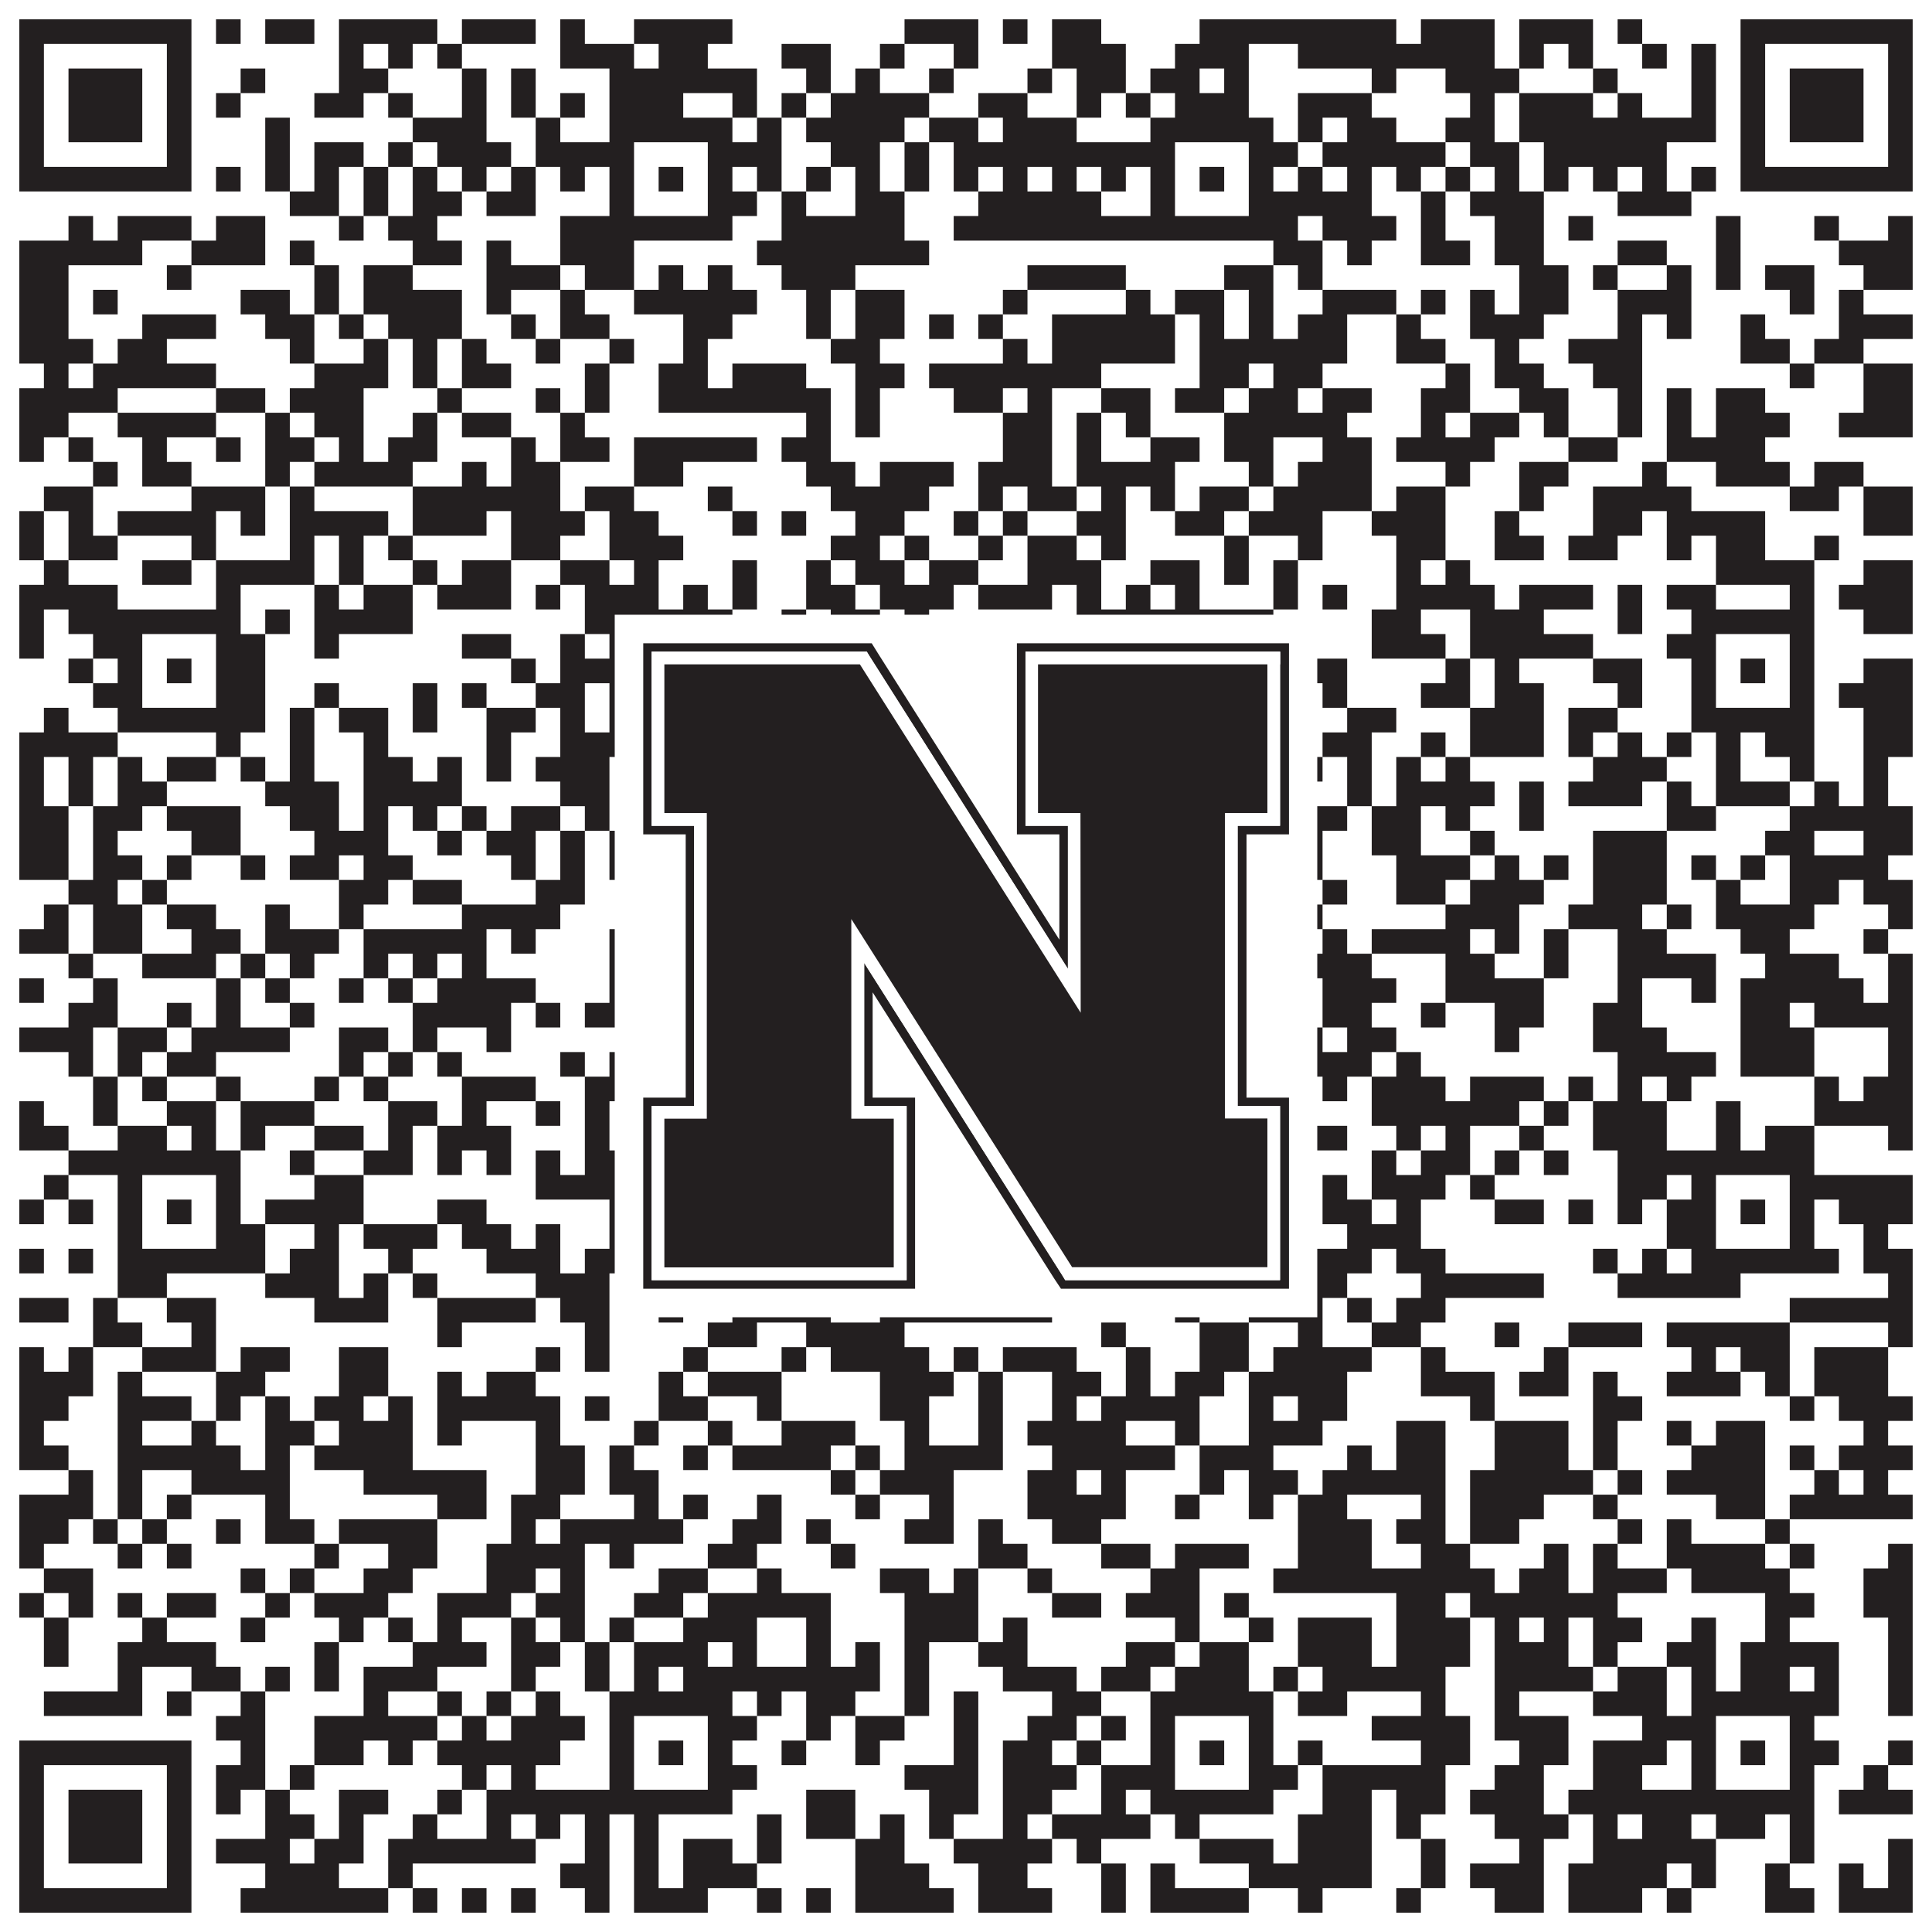 <?xml version="1.0"?>
<svg xmlns="http://www.w3.org/2000/svg" xmlns:xlink="http://www.w3.org/1999/xlink" version="1.1" width="1100px" height="1100px" viewBox="0 0 1100 1100"><rect x="0" y="0" width="1100" height="1100" fill="#ffffff" fill-opacity="1"/><path fill="#231f20" fill-opacity="1" d="M11,11L109,11L109,25L11,25ZM123,11L137,11L137,25L123,25ZM151,11L179,11L179,25L151,25ZM193,11L249,11L249,25L193,25ZM263,11L305,11L305,25L263,25ZM319,11L333,11L333,25L319,25ZM361,11L417,11L417,25L361,25ZM515,11L557,11L557,25L515,25ZM571,11L585,11L585,25L571,25ZM599,11L627,11L627,25L599,25ZM683,11L795,11L795,25L683,25ZM809,11L851,11L851,25L809,25ZM865,11L907,11L907,25L865,25ZM921,11L935,11L935,25L921,25ZM991,11L1089,11L1089,25L991,25ZM11,25L25,25L25,39L11,39ZM95,25L109,25L109,39L95,39ZM193,25L207,25L207,39L193,39ZM221,25L235,25L235,39L221,39ZM249,25L263,25L263,39L249,39ZM319,25L361,25L361,39L319,39ZM375,25L403,25L403,39L375,39ZM445,25L473,25L473,39L445,39ZM501,25L515,25L515,39L501,39ZM543,25L557,25L557,39L543,39ZM599,25L641,25L641,39L599,39ZM669,25L711,25L711,39L669,39ZM739,25L851,25L851,39L739,39ZM865,25L879,25L879,39L865,39ZM893,25L907,25L907,39L893,39ZM935,25L949,25L949,39L935,39ZM963,25L977,25L977,39L963,39ZM991,25L1005,25L1005,39L991,39ZM1075,25L1089,25L1089,39L1075,39ZM11,39L25,39L25,53L11,53ZM39,39L81,39L81,53L39,53ZM95,39L109,39L109,53L95,53ZM137,39L151,39L151,53L137,53ZM193,39L221,39L221,53L193,53ZM263,39L277,39L277,53L263,53ZM291,39L305,39L305,53L291,53ZM347,39L431,39L431,53L347,53ZM459,39L473,39L473,53L459,53ZM487,39L501,39L501,53L487,53ZM529,39L543,39L543,53L529,53ZM585,39L599,39L599,53L585,53ZM613,39L641,39L641,53L613,53ZM655,39L683,39L683,53L655,53ZM697,39L711,39L711,53L697,53ZM781,39L795,39L795,53L781,53ZM823,39L865,39L865,53L823,53ZM907,39L921,39L921,53L907,53ZM963,39L977,39L977,53L963,53ZM991,39L1005,39L1005,53L991,53ZM1019,39L1061,39L1061,53L1019,53ZM1075,39L1089,39L1089,53L1075,53ZM11,53L25,53L25,67L11,67ZM39,53L81,53L81,67L39,67ZM95,53L109,53L109,67L95,67ZM123,53L137,53L137,67L123,67ZM179,53L207,53L207,67L179,67ZM221,53L235,53L235,67L221,67ZM263,53L277,53L277,67L263,67ZM291,53L305,53L305,67L291,67ZM319,53L333,53L333,67L319,67ZM347,53L389,53L389,67L347,67ZM417,53L431,53L431,67L417,67ZM445,53L459,53L459,67L445,67ZM473,53L529,53L529,67L473,67ZM557,53L585,53L585,67L557,67ZM613,53L627,53L627,67L613,67ZM641,53L655,53L655,67L641,67ZM669,53L711,53L711,67L669,67ZM739,53L781,53L781,67L739,67ZM837,53L851,53L851,67L837,67ZM865,53L907,53L907,67L865,67ZM921,53L935,53L935,67L921,67ZM963,53L977,53L977,67L963,67ZM991,53L1005,53L1005,67L991,67ZM1019,53L1061,53L1061,67L1019,67ZM1075,53L1089,53L1089,67L1075,67ZM11,67L25,67L25,81L11,81ZM39,67L81,67L81,81L39,81ZM95,67L109,67L109,81L95,81ZM151,67L165,67L165,81L151,81ZM235,67L277,67L277,81L235,81ZM305,67L319,67L319,81L305,81ZM347,67L417,67L417,81L347,81ZM431,67L445,67L445,81L431,81ZM459,67L515,67L515,81L459,81ZM529,67L557,67L557,81L529,81ZM571,67L613,67L613,81L571,81ZM655,67L725,67L725,81L655,81ZM739,67L753,67L753,81L739,81ZM767,67L795,67L795,81L767,81ZM823,67L851,67L851,81L823,81ZM865,67L977,67L977,81L865,81ZM991,67L1005,67L1005,81L991,81ZM1019,67L1061,67L1061,81L1019,81ZM1075,67L1089,67L1089,81L1075,81ZM11,81L25,81L25,95L11,95ZM95,81L109,81L109,95L95,95ZM151,81L165,81L165,95L151,95ZM179,81L207,81L207,95L179,95ZM221,81L235,81L235,95L221,95ZM249,81L291,81L291,95L249,95ZM305,81L361,81L361,95L305,95ZM403,81L445,81L445,95L403,95ZM473,81L501,81L501,95L473,95ZM515,81L529,81L529,95L515,95ZM543,81L669,81L669,95L543,95ZM711,81L739,81L739,95L711,95ZM753,81L823,81L823,95L753,95ZM837,81L865,81L865,95L837,95ZM879,81L949,81L949,95L879,95ZM991,81L1005,81L1005,95L991,95ZM1075,81L1089,81L1089,95L1075,95ZM11,95L109,95L109,109L11,109ZM123,95L137,95L137,109L123,109ZM151,95L165,95L165,109L151,109ZM179,95L193,95L193,109L179,109ZM207,95L221,95L221,109L207,109ZM235,95L249,95L249,109L235,109ZM263,95L277,95L277,109L263,109ZM291,95L305,95L305,109L291,109ZM319,95L333,95L333,109L319,109ZM347,95L361,95L361,109L347,109ZM375,95L389,95L389,109L375,109ZM403,95L417,95L417,109L403,109ZM431,95L445,95L445,109L431,109ZM459,95L473,95L473,109L459,109ZM487,95L501,95L501,109L487,109ZM515,95L529,95L529,109L515,109ZM543,95L557,95L557,109L543,109ZM571,95L585,95L585,109L571,109ZM599,95L613,95L613,109L599,109ZM627,95L641,95L641,109L627,109ZM655,95L669,95L669,109L655,109ZM683,95L697,95L697,109L683,109ZM711,95L725,95L725,109L711,109ZM739,95L753,95L753,109L739,109ZM767,95L781,95L781,109L767,109ZM795,95L809,95L809,109L795,109ZM823,95L837,95L837,109L823,109ZM851,95L865,95L865,109L851,109ZM879,95L893,95L893,109L879,109ZM907,95L921,95L921,109L907,109ZM935,95L949,95L949,109L935,109ZM963,95L977,95L977,109L963,109ZM991,95L1089,95L1089,109L991,109ZM165,109L193,109L193,123L165,123ZM207,109L221,109L221,123L207,123ZM235,109L263,109L263,123L235,123ZM277,109L305,109L305,123L277,123ZM347,109L361,109L361,123L347,123ZM403,109L431,109L431,123L403,123ZM445,109L459,109L459,123L445,123ZM487,109L515,109L515,123L487,123ZM557,109L627,109L627,123L557,123ZM655,109L669,109L669,123L655,123ZM711,109L781,109L781,123L711,123ZM809,109L823,109L823,123L809,123ZM837,109L879,109L879,123L837,123ZM921,109L963,109L963,123L921,123ZM39,123L53,123L53,137L39,137ZM67,123L109,123L109,137L67,137ZM123,123L151,123L151,137L123,137ZM193,123L207,123L207,137L193,137ZM221,123L249,123L249,137L221,137ZM319,123L417,123L417,137L319,137ZM445,123L515,123L515,137L445,137ZM543,123L739,123L739,137L543,137ZM753,123L795,123L795,137L753,137ZM809,123L823,123L823,137L809,137ZM851,123L879,123L879,137L851,137ZM893,123L907,123L907,137L893,137ZM977,123L991,123L991,137L977,137ZM1033,123L1047,123L1047,137L1033,137ZM1075,123L1089,123L1089,137L1075,137ZM11,137L81,137L81,151L11,151ZM109,137L151,137L151,151L109,151ZM165,137L179,137L179,151L165,151ZM235,137L263,137L263,151L235,151ZM277,137L291,137L291,151L277,151ZM319,137L361,137L361,151L319,151ZM431,137L529,137L529,151L431,151ZM725,137L753,137L753,151L725,151ZM767,137L781,137L781,151L767,151ZM809,137L837,137L837,151L809,151ZM851,137L879,137L879,151L851,151ZM921,137L949,137L949,151L921,151ZM977,137L991,137L991,151L977,151ZM1047,137L1089,137L1089,151L1047,151ZM11,151L39,151L39,165L11,165ZM95,151L109,151L109,165L95,165ZM179,151L193,151L193,165L179,165ZM207,151L235,151L235,165L207,165ZM277,151L319,151L319,165L277,165ZM333,151L361,151L361,165L333,165ZM375,151L389,151L389,165L375,165ZM403,151L417,151L417,165L403,165ZM445,151L487,151L487,165L445,165ZM585,151L641,151L641,165L585,165ZM697,151L725,151L725,165L697,165ZM739,151L753,151L753,165L739,165ZM865,151L893,151L893,165L865,165ZM907,151L921,151L921,165L907,165ZM949,151L963,151L963,165L949,165ZM977,151L991,151L991,165L977,165ZM1005,151L1033,151L1033,165L1005,165ZM1061,151L1089,151L1089,165L1061,165ZM11,165L39,165L39,179L11,179ZM53,165L67,165L67,179L53,179ZM137,165L165,165L165,179L137,179ZM179,165L193,165L193,179L179,179ZM207,165L263,165L263,179L207,179ZM277,165L291,165L291,179L277,179ZM319,165L333,165L333,179L319,179ZM361,165L431,165L431,179L361,179ZM459,165L473,165L473,179L459,179ZM487,165L515,165L515,179L487,179ZM571,165L585,165L585,179L571,179ZM641,165L655,165L655,179L641,179ZM669,165L697,165L697,179L669,179ZM711,165L725,165L725,179L711,179ZM753,165L795,165L795,179L753,179ZM809,165L823,165L823,179L809,179ZM837,165L851,165L851,179L837,179ZM865,165L893,165L893,179L865,179ZM921,165L963,165L963,179L921,179ZM1019,165L1033,165L1033,179L1019,179ZM1047,165L1061,165L1061,179L1047,179ZM11,179L39,179L39,193L11,193ZM81,179L123,179L123,193L81,193ZM151,179L179,179L179,193L151,193ZM193,179L207,179L207,193L193,193ZM221,179L263,179L263,193L221,193ZM291,179L305,179L305,193L291,193ZM319,179L347,179L347,193L319,193ZM389,179L417,179L417,193L389,193ZM459,179L473,179L473,193L459,193ZM487,179L515,179L515,193L487,193ZM529,179L543,179L543,193L529,193ZM557,179L571,179L571,193L557,193ZM599,179L669,179L669,193L599,193ZM683,179L697,179L697,193L683,193ZM711,179L725,179L725,193L711,193ZM739,179L767,179L767,193L739,193ZM795,179L809,179L809,193L795,193ZM837,179L879,179L879,193L837,193ZM921,179L935,179L935,193L921,193ZM949,179L963,179L963,193L949,193ZM991,179L1005,179L1005,193L991,193ZM1047,179L1089,179L1089,193L1047,193ZM11,193L53,193L53,207L11,207ZM67,193L95,193L95,207L67,207ZM165,193L179,193L179,207L165,207ZM207,193L221,193L221,207L207,207ZM235,193L249,193L249,207L235,207ZM263,193L277,193L277,207L263,207ZM305,193L319,193L319,207L305,207ZM347,193L361,193L361,207L347,207ZM389,193L403,193L403,207L389,207ZM473,193L501,193L501,207L473,207ZM571,193L585,193L585,207L571,207ZM599,193L669,193L669,207L599,207ZM683,193L767,193L767,207L683,207ZM795,193L823,193L823,207L795,207ZM851,193L865,193L865,207L851,207ZM893,193L935,193L935,207L893,207ZM991,193L1019,193L1019,207L991,207ZM1033,193L1061,193L1061,207L1033,207ZM25,207L39,207L39,221L25,221ZM53,207L123,207L123,221L53,221ZM179,207L221,207L221,221L179,221ZM235,207L249,207L249,221L235,221ZM263,207L291,207L291,221L263,221ZM333,207L347,207L347,221L333,221ZM375,207L403,207L403,221L375,221ZM417,207L459,207L459,221L417,221ZM487,207L515,207L515,221L487,221ZM529,207L627,207L627,221L529,221ZM683,207L711,207L711,221L683,221ZM725,207L753,207L753,221L725,221ZM823,207L837,207L837,221L823,221ZM851,207L879,207L879,221L851,221ZM907,207L935,207L935,221L907,221ZM1019,207L1033,207L1033,221L1019,221ZM1061,207L1089,207L1089,221L1061,221ZM11,221L67,221L67,235L11,235ZM123,221L151,221L151,235L123,235ZM165,221L207,221L207,235L165,235ZM249,221L263,221L263,235L249,235ZM305,221L319,221L319,235L305,235ZM333,221L347,221L347,235L333,235ZM375,221L473,221L473,235L375,235ZM487,221L501,221L501,235L487,235ZM543,221L571,221L571,235L543,235ZM585,221L599,221L599,235L585,235ZM627,221L655,221L655,235L627,235ZM669,221L697,221L697,235L669,235ZM711,221L739,221L739,235L711,235ZM753,221L781,221L781,235L753,235ZM809,221L837,221L837,235L809,235ZM865,221L893,221L893,235L865,235ZM921,221L935,221L935,235L921,235ZM949,221L963,221L963,235L949,235ZM977,221L1005,221L1005,235L977,235ZM1061,221L1089,221L1089,235L1061,235ZM11,235L39,235L39,249L11,249ZM67,235L123,235L123,249L67,249ZM151,235L165,235L165,249L151,249ZM179,235L207,235L207,249L179,249ZM235,235L249,235L249,249L235,249ZM263,235L291,235L291,249L263,249ZM319,235L333,235L333,249L319,249ZM459,235L473,235L473,249L459,249ZM487,235L501,235L501,249L487,249ZM571,235L599,235L599,249L571,249ZM613,235L627,235L627,249L613,249ZM641,235L655,235L655,249L641,249ZM697,235L767,235L767,249L697,249ZM809,235L823,235L823,249L809,249ZM837,235L865,235L865,249L837,249ZM879,235L893,235L893,249L879,249ZM921,235L935,235L935,249L921,249ZM949,235L963,235L963,249L949,249ZM977,235L1019,235L1019,249L977,249ZM1047,235L1089,235L1089,249L1047,249ZM11,249L25,249L25,263L11,263ZM39,249L53,249L53,263L39,263ZM81,249L95,249L95,263L81,263ZM123,249L137,249L137,263L123,263ZM151,249L179,249L179,263L151,263ZM193,249L207,249L207,263L193,263ZM221,249L249,249L249,263L221,263ZM291,249L305,249L305,263L291,263ZM319,249L347,249L347,263L319,263ZM361,249L431,249L431,263L361,263ZM445,249L473,249L473,263L445,263ZM571,249L599,249L599,263L571,263ZM613,249L627,249L627,263L613,263ZM655,249L683,249L683,263L655,263ZM697,249L725,249L725,263L697,263ZM753,249L781,249L781,263L753,263ZM795,249L851,249L851,263L795,263ZM893,249L921,249L921,263L893,263ZM949,249L1005,249L1005,263L949,263ZM53,263L67,263L67,277L53,277ZM81,263L109,263L109,277L81,277ZM151,263L165,263L165,277L151,277ZM179,263L235,263L235,277L179,277ZM263,263L277,263L277,277L263,277ZM291,263L319,263L319,277L291,277ZM361,263L389,263L389,277L361,277ZM459,263L487,263L487,277L459,277ZM501,263L543,263L543,277L501,277ZM557,263L599,263L599,277L557,277ZM613,263L669,263L669,277L613,277ZM711,263L725,263L725,277L711,277ZM739,263L781,263L781,277L739,277ZM823,263L837,263L837,277L823,277ZM865,263L893,263L893,277L865,277ZM935,263L949,263L949,277L935,277ZM977,263L1019,263L1019,277L977,277ZM1033,263L1061,263L1061,277L1033,277ZM25,277L53,277L53,291L25,291ZM109,277L151,277L151,291L109,291ZM165,277L179,277L179,291L165,291ZM235,277L319,277L319,291L235,291ZM333,277L361,277L361,291L333,291ZM403,277L417,277L417,291L403,291ZM473,277L529,277L529,291L473,291ZM557,277L571,277L571,291L557,291ZM585,277L613,277L613,291L585,291ZM627,277L641,277L641,291L627,291ZM655,277L669,277L669,291L655,291ZM683,277L711,277L711,291L683,291ZM725,277L781,277L781,291L725,291ZM795,277L823,277L823,291L795,291ZM865,277L879,277L879,291L865,291ZM907,277L963,277L963,291L907,291ZM1019,277L1047,277L1047,291L1019,291ZM1061,277L1089,277L1089,291L1061,291ZM11,291L25,291L25,305L11,305ZM39,291L53,291L53,305L39,305ZM67,291L123,291L123,305L67,305ZM137,291L151,291L151,305L137,305ZM165,291L221,291L221,305L165,305ZM235,291L277,291L277,305L235,305ZM291,291L333,291L333,305L291,305ZM347,291L375,291L375,305L347,305ZM417,291L431,291L431,305L417,305ZM445,291L459,291L459,305L445,305ZM487,291L515,291L515,305L487,305ZM543,291L557,291L557,305L543,305ZM571,291L585,291L585,305L571,305ZM613,291L641,291L641,305L613,305ZM669,291L697,291L697,305L669,305ZM711,291L753,291L753,305L711,305ZM781,291L823,291L823,305L781,305ZM851,291L865,291L865,305L851,305ZM907,291L935,291L935,305L907,305ZM949,291L1005,291L1005,305L949,305ZM1061,291L1089,291L1089,305L1061,305ZM11,305L25,305L25,319L11,319ZM39,305L67,305L67,319L39,319ZM109,305L123,305L123,319L109,319ZM165,305L179,305L179,319L165,319ZM193,305L207,305L207,319L193,319ZM221,305L235,305L235,319L221,319ZM291,305L319,305L319,319L291,319ZM347,305L389,305L389,319L347,319ZM473,305L501,305L501,319L473,319ZM515,305L529,305L529,319L515,319ZM557,305L571,305L571,319L557,319ZM585,305L613,305L613,319L585,319ZM627,305L641,305L641,319L627,319ZM697,305L711,305L711,319L697,319ZM739,305L753,305L753,319L739,319ZM795,305L823,305L823,319L795,319ZM851,305L879,305L879,319L851,319ZM893,305L921,305L921,319L893,319ZM949,305L963,305L963,319L949,319ZM977,305L1005,305L1005,319L977,319ZM1033,305L1047,305L1047,319L1033,319ZM25,319L39,319L39,333L25,333ZM81,319L109,319L109,333L81,333ZM123,319L179,319L179,333L123,333ZM193,319L207,319L207,333L193,333ZM235,319L249,319L249,333L235,333ZM263,319L291,319L291,333L263,333ZM319,319L347,319L347,333L319,333ZM361,319L375,319L375,333L361,333ZM417,319L431,319L431,333L417,333ZM459,319L473,319L473,333L459,333ZM487,319L515,319L515,333L487,333ZM529,319L557,319L557,333L529,333ZM585,319L627,319L627,333L585,333ZM655,319L683,319L683,333L655,333ZM697,319L711,319L711,333L697,333ZM725,319L739,319L739,333L725,333ZM795,319L809,319L809,333L795,333ZM823,319L837,319L837,333L823,333ZM977,319L1033,319L1033,333L977,333ZM1061,319L1089,319L1089,333L1061,333ZM11,333L67,333L67,347L11,347ZM123,333L137,333L137,347L123,347ZM179,333L193,333L193,347L179,347ZM207,333L235,333L235,347L207,347ZM249,333L291,333L291,347L249,347ZM305,333L319,333L319,347L305,347ZM333,333L375,333L375,347L333,347ZM389,333L403,333L403,347L389,347ZM417,333L431,333L431,347L417,347ZM459,333L487,333L487,347L459,347ZM501,333L543,333L543,347L501,347ZM557,333L599,333L599,347L557,347ZM613,333L627,333L627,347L613,347ZM641,333L655,333L655,347L641,347ZM669,333L683,333L683,347L669,347ZM725,333L739,333L739,347L725,347ZM753,333L767,333L767,347L753,347ZM795,333L851,333L851,347L795,347ZM865,333L907,333L907,347L865,347ZM921,333L935,333L935,347L921,347ZM949,333L977,333L977,347L949,347ZM1019,333L1033,333L1033,347L1019,347ZM1047,333L1089,333L1089,347L1047,347ZM11,347L25,347L25,361L11,361ZM39,347L137,347L137,361L39,361ZM151,347L165,347L165,361L151,361ZM179,347L235,347L235,361L179,361ZM333,347L417,347L417,361L333,361ZM445,347L459,347L459,361L445,361ZM473,347L501,347L501,361L473,361ZM515,347L529,347L529,361L515,361ZM613,347L725,347L725,361L613,361ZM781,347L809,347L809,361L781,361ZM837,347L879,347L879,361L837,361ZM921,347L935,347L935,361L921,361ZM963,347L1033,347L1033,361L963,361ZM1061,347L1089,347L1089,361L1061,361ZM11,361L25,361L25,375L11,375ZM53,361L81,361L81,375L53,375ZM123,361L151,361L151,375L123,375ZM179,361L193,361L193,375L179,375ZM263,361L291,361L291,375L263,375ZM319,361L333,361L333,375L319,375ZM347,361L361,361L361,375L347,375ZM403,361L473,361L473,375L403,375ZM515,361L543,361L543,375L515,375ZM557,361L585,361L585,375L557,375ZM613,361L627,361L627,375L613,375ZM641,361L669,361L669,375L641,375ZM711,361L739,361L739,375L711,375ZM781,361L823,361L823,375L781,375ZM837,361L907,361L907,375L837,375ZM949,361L977,361L977,375L949,375ZM1019,361L1033,361L1033,375L1019,375ZM39,375L53,375L53,389L39,389ZM67,375L81,375L81,389L67,389ZM95,375L109,375L109,389L95,389ZM123,375L151,375L151,389L123,389ZM291,375L305,375L305,389L291,389ZM319,375L361,375L361,389L319,389ZM375,375L389,375L389,389L375,389ZM403,375L417,375L417,389L403,389ZM445,375L459,375L459,389L445,389ZM473,375L487,375L487,389L473,389ZM543,375L585,375L585,389L543,389ZM599,375L613,375L613,389L599,389ZM627,375L669,375L669,389L627,389ZM683,375L697,375L697,389L683,389ZM711,375L725,375L725,389L711,389ZM739,375L767,375L767,389L739,389ZM823,375L837,375L837,389L823,389ZM851,375L865,375L865,389L851,389ZM907,375L935,375L935,389L907,389ZM963,375L977,375L977,389L963,389ZM991,375L1005,375L1005,389L991,389ZM1019,375L1033,375L1033,389L1019,389ZM1061,375L1089,375L1089,389L1061,389ZM53,389L81,389L81,403L53,403ZM123,389L151,389L151,403L123,403ZM179,389L193,389L193,403L179,403ZM235,389L249,389L249,403L235,403ZM263,389L277,389L277,403L263,403ZM305,389L333,389L333,403L305,403ZM347,389L361,389L361,403L347,403ZM403,389L417,389L417,403L403,403ZM445,389L473,389L473,403L445,403ZM487,389L515,389L515,403L487,403ZM529,389L543,389L543,403L529,403ZM585,389L613,389L613,403L585,403ZM627,389L641,389L641,403L627,403ZM655,389L669,389L669,403L655,403ZM711,389L725,389L725,403L711,403ZM753,389L767,389L767,403L753,403ZM809,389L837,389L837,403L809,403ZM851,389L879,389L879,403L851,403ZM921,389L935,389L935,403L921,403ZM963,389L977,389L977,403L963,403ZM1019,389L1033,389L1033,403L1019,403ZM1047,389L1089,389L1089,403L1047,403ZM25,403L39,403L39,417L25,417ZM67,403L151,403L151,417L67,417ZM165,403L179,403L179,417L165,417ZM193,403L221,403L221,417L193,417ZM235,403L249,403L249,417L235,417ZM277,403L305,403L305,417L277,417ZM319,403L333,403L333,417L319,417ZM347,403L431,403L431,417L347,417ZM445,403L459,403L459,417L445,417ZM473,403L487,403L487,417L473,417ZM501,403L515,403L515,417L501,417ZM557,403L613,403L613,417L557,417ZM655,403L739,403L739,417L655,417ZM767,403L795,403L795,417L767,417ZM837,403L879,403L879,417L837,417ZM893,403L921,403L921,417L893,417ZM963,403L1033,403L1033,417L963,417ZM1061,403L1089,403L1089,417L1061,417ZM11,417L67,417L67,431L11,431ZM123,417L137,417L137,431L123,431ZM165,417L179,417L179,431L165,431ZM207,417L221,417L221,431L207,431ZM277,417L291,417L291,431L277,431ZM319,417L361,417L361,431L319,431ZM375,417L417,417L417,431L375,431ZM459,417L487,417L487,431L459,431ZM501,417L557,417L557,431L501,431ZM613,417L641,417L641,431L613,431ZM669,417L711,417L711,431L669,431ZM753,417L781,417L781,431L753,431ZM809,417L823,417L823,431L809,431ZM837,417L879,417L879,431L837,431ZM893,417L907,417L907,431L893,431ZM921,417L935,417L935,431L921,431ZM949,417L963,417L963,431L949,431ZM977,417L991,417L991,431L977,431ZM1005,417L1033,417L1033,431L1005,431ZM1061,417L1089,417L1089,431L1061,431ZM11,431L25,431L25,445L11,445ZM39,431L53,431L53,445L39,445ZM67,431L81,431L81,445L67,445ZM95,431L123,431L123,445L95,445ZM137,431L151,431L151,445L137,445ZM165,431L179,431L179,445L165,445ZM207,431L235,431L235,445L207,445ZM249,431L263,431L263,445L249,445ZM277,431L291,431L291,445L277,445ZM305,431L347,431L347,445L305,445ZM417,431L473,431L473,445L417,445ZM515,431L571,431L571,445L515,445ZM641,431L669,431L669,445L641,445ZM683,431L711,431L711,445L683,445ZM739,431L753,431L753,445L739,445ZM767,431L781,431L781,445L767,445ZM795,431L809,431L809,445L795,445ZM823,431L837,431L837,445L823,445ZM907,431L949,431L949,445L907,445ZM977,431L991,431L991,445L977,445ZM1019,431L1033,431L1033,445L1019,445ZM1061,431L1075,431L1075,445L1061,445ZM11,445L25,445L25,459L11,459ZM39,445L53,445L53,459L39,459ZM67,445L95,445L95,459L67,459ZM151,445L193,445L193,459L151,459ZM207,445L263,445L263,459L207,459ZM319,445L347,445L347,459L319,459ZM361,445L375,445L375,459L361,459ZM403,445L445,445L445,459L403,459ZM473,445L501,445L501,459L473,459ZM515,445L557,445L557,459L515,459ZM585,445L599,445L599,459L585,459ZM641,445L683,445L683,459L641,459ZM697,445L725,445L725,459L697,459ZM767,445L781,445L781,459L767,459ZM795,445L851,445L851,459L795,459ZM865,445L879,445L879,459L865,459ZM893,445L935,445L935,459L893,459ZM949,445L963,445L963,459L949,459ZM977,445L1019,445L1019,459L977,459ZM1033,445L1047,445L1047,459L1033,459ZM1061,445L1075,445L1075,459L1061,459ZM11,459L39,459L39,473L11,473ZM53,459L81,459L81,473L53,473ZM95,459L137,459L137,473L95,473ZM165,459L193,459L193,473L165,473ZM207,459L221,459L221,473L207,473ZM235,459L249,459L249,473L235,473ZM263,459L277,459L277,473L263,473ZM291,459L319,459L319,473L291,473ZM333,459L347,459L347,473L333,473ZM375,459L389,459L389,473L375,473ZM417,459L445,459L445,473L417,473ZM529,459L543,459L543,473L529,473ZM599,459L613,459L613,473L599,473ZM655,459L669,459L669,473L655,473ZM697,459L725,459L725,473L697,473ZM739,459L767,459L767,473L739,473ZM781,459L809,459L809,473L781,473ZM823,459L837,459L837,473L823,473ZM865,459L879,459L879,473L865,473ZM949,459L977,459L977,473L949,473ZM1019,459L1089,459L1089,473L1019,473ZM11,473L39,473L39,487L11,487ZM53,473L67,473L67,487L53,487ZM109,473L137,473L137,487L109,487ZM179,473L221,473L221,487L179,487ZM249,473L263,473L263,487L249,487ZM277,473L305,473L305,487L277,487ZM319,473L333,473L333,487L319,487ZM347,473L375,473L375,487L347,487ZM459,473L473,473L473,487L459,487ZM487,473L501,473L501,487L487,487ZM543,473L557,473L557,487L543,487ZM571,473L585,473L585,487L571,487ZM599,473L627,473L627,487L599,487ZM669,473L683,473L683,487L669,487ZM697,473L725,473L725,487L697,487ZM739,473L753,473L753,487L739,487ZM781,473L809,473L809,487L781,487ZM837,473L851,473L851,487L837,487ZM907,473L949,473L949,487L907,487ZM1005,473L1033,473L1033,487L1005,487ZM1061,473L1089,473L1089,487L1061,487ZM11,487L39,487L39,501L11,501ZM53,487L81,487L81,501L53,501ZM95,487L109,487L109,501L95,501ZM137,487L151,487L151,501L137,501ZM165,487L193,487L193,501L165,501ZM207,487L235,487L235,501L207,501ZM291,487L305,487L305,501L291,501ZM319,487L333,487L333,501L319,501ZM347,487L389,487L389,501L347,501ZM459,487L473,487L473,501L459,501ZM529,487L543,487L543,501L529,501ZM557,487L571,487L571,501L557,501ZM627,487L641,487L641,501L627,501ZM711,487L725,487L725,501L711,501ZM739,487L753,487L753,501L739,501ZM795,487L837,487L837,501L795,501ZM851,487L865,487L865,501L851,501ZM879,487L893,487L893,501L879,501ZM907,487L949,487L949,501L907,501ZM963,487L977,487L977,501L963,501ZM991,487L1005,487L1005,501L991,501ZM1019,487L1075,487L1075,501L1019,501ZM39,501L67,501L67,515L39,515ZM81,501L95,501L95,515L81,515ZM193,501L221,501L221,515L193,515ZM235,501L263,501L263,515L235,515ZM305,501L333,501L333,515L305,515ZM375,501L431,501L431,515L375,515ZM445,501L459,501L459,515L445,515ZM473,501L487,501L487,515L473,515ZM501,501L543,501L543,515L501,515ZM557,501L585,501L585,515L557,515ZM627,501L641,501L641,515L627,515ZM683,501L711,501L711,515L683,515ZM753,501L767,501L767,515L753,515ZM795,501L823,501L823,515L795,515ZM837,501L879,501L879,515L837,515ZM907,501L949,501L949,515L907,515ZM977,501L991,501L991,515L977,515ZM1019,501L1047,501L1047,515L1019,515ZM1061,501L1089,501L1089,515L1061,515ZM25,515L39,515L39,529L25,529ZM53,515L81,515L81,529L53,529ZM95,515L123,515L123,529L95,529ZM151,515L165,515L165,529L151,529ZM193,515L207,515L207,529L193,529ZM263,515L319,515L319,529L263,529ZM361,515L375,515L375,529L361,529ZM389,515L403,515L403,529L389,529ZM473,515L487,515L487,529L473,529ZM501,515L515,515L515,529L501,529ZM529,515L543,515L543,529L529,529ZM557,515L571,515L571,529L557,529ZM599,515L613,515L613,529L599,529ZM627,515L641,515L641,529L627,529ZM655,515L669,515L669,529L655,529ZM683,515L697,515L697,529L683,529ZM711,515L753,515L753,529L711,529ZM823,515L865,515L865,529L823,529ZM893,515L935,515L935,529L893,529ZM949,515L963,515L963,529L949,529ZM977,515L1033,515L1033,529L977,529ZM1075,515L1089,515L1089,529L1075,529ZM11,529L39,529L39,543L11,543ZM53,529L81,529L81,543L53,543ZM109,529L137,529L137,543L109,543ZM151,529L193,529L193,543L151,543ZM207,529L277,529L277,543L207,543ZM291,529L305,529L305,543L291,543ZM347,529L375,529L375,543L347,543ZM389,529L417,529L417,543L389,543ZM431,529L487,529L487,543L431,543ZM501,529L529,529L529,543L501,543ZM557,529L599,529L599,543L557,543ZM613,529L697,529L697,543L613,543ZM711,529L739,529L739,543L711,543ZM753,529L767,529L767,543L753,543ZM781,529L837,529L837,543L781,543ZM851,529L865,529L865,543L851,543ZM879,529L893,529L893,543L879,543ZM921,529L949,529L949,543L921,543ZM991,529L1019,529L1019,543L991,543ZM1061,529L1075,529L1075,543L1061,543ZM39,543L53,543L53,557L39,557ZM81,543L123,543L123,557L81,557ZM137,543L151,543L151,557L137,557ZM165,543L179,543L179,557L165,557ZM207,543L221,543L221,557L207,557ZM235,543L249,543L249,557L235,557ZM263,543L277,543L277,557L263,557ZM347,543L375,543L375,557L347,557ZM403,543L445,543L445,557L403,557ZM459,543L473,543L473,557L459,557ZM557,543L599,543L599,557L557,557ZM627,543L641,543L641,557L627,557ZM739,543L781,543L781,557L739,557ZM823,543L851,543L851,557L823,557ZM879,543L893,543L893,557L879,557ZM921,543L977,543L977,557L921,557ZM1005,543L1047,543L1047,557L1005,557ZM1075,543L1089,543L1089,557L1075,557ZM11,557L25,557L25,571L11,571ZM53,557L67,557L67,571L53,571ZM123,557L137,557L137,571L123,571ZM151,557L165,557L165,571L151,571ZM193,557L207,557L207,571L193,571ZM221,557L235,557L235,571L221,571ZM249,557L305,557L305,571L249,571ZM347,557L361,557L361,571L347,571ZM417,557L445,557L445,571L417,571ZM459,557L473,557L473,571L459,571ZM487,557L501,557L501,571L487,571ZM515,557L613,557L613,571L515,571ZM627,557L641,557L641,571L627,571ZM683,557L725,557L725,571L683,571ZM753,557L795,557L795,571L753,571ZM823,557L879,557L879,571L823,571ZM921,557L935,557L935,571L921,571ZM963,557L977,557L977,571L963,571ZM991,557L1061,557L1061,571L991,571ZM1075,557L1089,557L1089,571L1075,571ZM39,571L67,571L67,585L39,585ZM95,571L109,571L109,585L95,585ZM123,571L137,571L137,585L123,585ZM165,571L179,571L179,585L165,585ZM235,571L291,571L291,585L235,585ZM305,571L319,571L319,585L305,585ZM333,571L403,571L403,585L333,585ZM417,571L459,571L459,585L417,585ZM487,571L543,571L543,585L487,585ZM557,571L571,571L571,585L557,585ZM599,571L627,571L627,585L599,585ZM641,571L655,571L655,585L641,585ZM669,571L683,571L683,585L669,585ZM711,571L725,571L725,585L711,585ZM753,571L781,571L781,585L753,585ZM809,571L823,571L823,585L809,585ZM851,571L879,571L879,585L851,585ZM907,571L935,571L935,585L907,585ZM991,571L1019,571L1019,585L991,585ZM1033,571L1089,571L1089,585L1033,585ZM11,585L53,585L53,599L11,599ZM67,585L95,585L95,599L67,599ZM109,585L165,585L165,599L109,599ZM193,585L221,585L221,599L193,599ZM235,585L249,585L249,599L235,599ZM277,585L291,585L291,599L277,599ZM361,585L389,585L389,599L361,599ZM403,585L473,585L473,599L403,599ZM487,585L501,585L501,599L487,599ZM571,585L627,585L627,599L571,599ZM683,585L753,585L753,599L683,599ZM767,585L795,585L795,599L767,599ZM851,585L865,585L865,599L851,599ZM907,585L949,585L949,599L907,599ZM991,585L1033,585L1033,599L991,599ZM1075,585L1089,585L1089,599L1075,599ZM39,599L53,599L53,613L39,613ZM67,599L81,599L81,613L67,613ZM95,599L123,599L123,613L95,613ZM193,599L207,599L207,613L193,613ZM221,599L235,599L235,613L221,613ZM249,599L263,599L263,613L249,613ZM319,599L333,599L333,613L319,613ZM347,599L375,599L375,613L347,613ZM445,599L473,599L473,613L445,613ZM487,599L501,599L501,613L487,613ZM515,599L529,599L529,613L515,613ZM543,599L571,599L571,613L543,613ZM599,599L725,599L725,613L599,613ZM739,599L781,599L781,613L739,613ZM795,599L809,599L809,613L795,613ZM921,599L977,599L977,613L921,613ZM991,599L1033,599L1033,613L991,613ZM1075,599L1089,599L1089,613L1075,613ZM53,613L67,613L67,627L53,627ZM81,613L95,613L95,627L81,627ZM123,613L137,613L137,627L123,627ZM179,613L193,613L193,627L179,627ZM207,613L221,613L221,627L207,627ZM263,613L305,613L305,627L263,627ZM333,613L361,613L361,627L333,627ZM389,613L445,613L445,627L389,627ZM459,613L473,613L473,627L459,627ZM487,613L501,613L501,627L487,627ZM529,613L543,613L543,627L529,627ZM697,613L725,613L725,627L697,627ZM753,613L767,613L767,627L753,627ZM781,613L823,613L823,627L781,627ZM837,613L879,613L879,627L837,627ZM893,613L907,613L907,627L893,627ZM921,613L935,613L935,627L921,627ZM949,613L963,613L963,627L949,627ZM1033,613L1047,613L1047,627L1033,627ZM1061,613L1089,613L1089,627L1061,627ZM11,627L25,627L25,641L11,641ZM53,627L67,627L67,641L53,641ZM95,627L123,627L123,641L95,641ZM137,627L179,627L179,641L137,641ZM221,627L249,627L249,641L221,641ZM263,627L277,627L277,641L263,641ZM305,627L319,627L319,641L305,641ZM333,627L347,627L347,641L333,641ZM361,627L375,627L375,641L361,641ZM389,627L403,627L403,641L389,641ZM459,627L501,627L501,641L459,641ZM515,627L585,627L585,641L515,641ZM613,627L627,627L627,641L613,641ZM641,627L655,627L655,641L641,641ZM711,627L725,627L725,641L711,641ZM781,627L865,627L865,641L781,641ZM879,627L893,627L893,641L879,641ZM907,627L949,627L949,641L907,641ZM977,627L991,627L991,641L977,641ZM1033,627L1089,627L1089,641L1033,641ZM11,641L39,641L39,655L11,655ZM67,641L95,641L95,655L67,655ZM109,641L123,641L123,655L109,655ZM137,641L151,641L151,655L137,655ZM179,641L207,641L207,655L179,655ZM221,641L235,641L235,655L221,655ZM249,641L291,641L291,655L249,655ZM333,641L347,641L347,655L333,655ZM361,641L375,641L375,655L361,655ZM403,641L473,641L473,655L403,655ZM501,641L515,641L515,655L501,655ZM529,641L543,641L543,655L529,655ZM557,641L599,641L599,655L557,655ZM613,641L683,641L683,655L613,655ZM697,641L725,641L725,655L697,655ZM739,641L767,641L767,655L739,655ZM795,641L809,641L809,655L795,655ZM823,641L837,641L837,655L823,655ZM865,641L879,641L879,655L865,655ZM907,641L949,641L949,655L907,655ZM977,641L991,641L991,655L977,655ZM1005,641L1033,641L1033,655L1005,655ZM1075,641L1089,641L1089,655L1075,655ZM39,655L137,655L137,669L39,669ZM165,655L179,655L179,669L165,669ZM207,655L235,655L235,669L207,669ZM249,655L263,655L263,669L249,669ZM277,655L291,655L291,669L277,669ZM305,655L319,655L319,669L305,669ZM333,655L417,655L417,669L333,669ZM431,655L445,655L445,669L431,669ZM501,655L515,655L515,669L501,669ZM585,655L599,655L599,669L585,669ZM613,655L627,655L627,669L613,669ZM655,655L725,655L725,669L655,669ZM781,655L795,655L795,669L781,669ZM809,655L837,655L837,669L809,669ZM851,655L865,655L865,669L851,669ZM879,655L893,655L893,669L879,669ZM921,655L1033,655L1033,669L921,669ZM25,669L39,669L39,683L25,683ZM67,669L81,669L81,683L67,683ZM123,669L137,669L137,683L123,683ZM179,669L207,669L207,683L179,683ZM305,669L361,669L361,683L305,683ZM403,669L417,669L417,683L403,683ZM445,669L473,669L473,683L445,683ZM529,669L543,669L543,683L529,683ZM585,669L599,669L599,683L585,683ZM613,669L627,669L627,683L613,683ZM641,669L669,669L669,683L641,683ZM711,669L739,669L739,683L711,683ZM753,669L767,669L767,683L753,683ZM781,669L823,669L823,683L781,683ZM837,669L851,669L851,683L837,683ZM921,669L949,669L949,683L921,683ZM963,669L977,669L977,683L963,683ZM1019,669L1089,669L1089,683L1019,683ZM11,683L25,683L25,697L11,697ZM39,683L53,683L53,697L39,697ZM67,683L81,683L81,697L67,697ZM95,683L109,683L109,697L95,697ZM123,683L137,683L137,697L123,697ZM151,683L207,683L207,697L151,697ZM249,683L277,683L277,697L249,697ZM347,683L361,683L361,697L347,697ZM375,683L389,683L389,697L375,697ZM403,683L417,683L417,697L403,697ZM431,683L473,683L473,697L431,697ZM501,683L557,683L557,697L501,697ZM585,683L599,683L599,697L585,697ZM613,683L627,683L627,697L613,697ZM641,683L669,683L669,697L641,697ZM683,683L697,683L697,697L683,697ZM711,683L725,683L725,697L711,697ZM753,683L781,683L781,697L753,697ZM795,683L809,683L809,697L795,697ZM851,683L879,683L879,697L851,697ZM893,683L907,683L907,697L893,697ZM921,683L935,683L935,697L921,697ZM949,683L977,683L977,697L949,697ZM991,683L1005,683L1005,697L991,697ZM1019,683L1033,683L1033,697L1019,697ZM1047,683L1089,683L1089,697L1047,697ZM67,697L81,697L81,711L67,711ZM123,697L151,697L151,711L123,711ZM179,697L193,697L193,711L179,711ZM207,697L249,697L249,711L207,711ZM263,697L291,697L291,711L263,711ZM305,697L319,697L319,711L305,711ZM347,697L361,697L361,711L347,711ZM403,697L431,697L431,711L403,711ZM473,697L501,697L501,711L473,711ZM529,697L543,697L543,711L529,711ZM613,697L627,697L627,711L613,711ZM641,697L669,697L669,711L641,711ZM711,697L739,697L739,711L711,711ZM767,697L809,697L809,711L767,711ZM949,697L977,697L977,711L949,711ZM1019,697L1033,697L1033,711L1019,711ZM1061,697L1075,697L1075,711L1061,711ZM11,711L25,711L25,725L11,725ZM39,711L53,711L53,725L39,725ZM67,711L151,711L151,725L67,725ZM165,711L193,711L193,725L165,725ZM221,711L235,711L235,725L221,725ZM277,711L319,711L319,725L277,725ZM333,711L445,711L445,725L333,725ZM459,711L473,711L473,725L459,725ZM487,711L501,711L501,725L487,725ZM529,711L543,711L543,725L529,725ZM655,711L725,711L725,725L655,725ZM739,711L781,711L781,725L739,725ZM795,711L823,711L823,725L795,725ZM907,711L921,711L921,725L907,725ZM935,711L949,711L949,725L935,725ZM963,711L1047,711L1047,725L963,725ZM1061,711L1089,711L1089,725L1061,725ZM67,725L95,725L95,739L67,739ZM151,725L193,725L193,739L151,739ZM207,725L221,725L221,739L207,739ZM235,725L249,725L249,739L235,739ZM305,725L347,725L347,739L305,739ZM361,725L389,725L389,739L361,739ZM403,725L417,725L417,739L403,739ZM445,725L459,725L459,739L445,739ZM473,725L487,725L487,739L473,739ZM515,725L571,725L571,739L515,739ZM585,725L599,725L599,739L585,739ZM613,725L641,725L641,739L613,739ZM683,725L697,725L697,739L683,739ZM725,725L767,725L767,739L725,739ZM809,725L879,725L879,739L809,739ZM921,725L991,725L991,739L921,739ZM1075,725L1089,725L1089,739L1075,739ZM11,739L39,739L39,753L11,753ZM53,739L67,739L67,753L53,753ZM95,739L123,739L123,753L95,753ZM179,739L221,739L221,753L179,753ZM249,739L305,739L305,753L249,753ZM319,739L347,739L347,753L319,753ZM375,739L389,739L389,753L375,753ZM417,739L473,739L473,753L417,753ZM501,739L599,739L599,753L501,753ZM669,739L683,739L683,753L669,753ZM711,739L753,739L753,753L711,753ZM767,739L781,739L781,753L767,753ZM795,739L823,739L823,753L795,753ZM1019,739L1089,739L1089,753L1019,753ZM53,753L81,753L81,767L53,767ZM109,753L123,753L123,767L109,767ZM249,753L263,753L263,767L249,767ZM333,753L347,753L347,767L333,767ZM403,753L431,753L431,767L403,767ZM459,753L515,753L515,767L459,767ZM627,753L641,753L641,767L627,767ZM683,753L711,753L711,767L683,767ZM739,753L753,753L753,767L739,767ZM781,753L809,753L809,767L781,767ZM851,753L865,753L865,767L851,767ZM893,753L935,753L935,767L893,767ZM949,753L1019,753L1019,767L949,767ZM1075,753L1089,753L1089,767L1075,767ZM11,767L25,767L25,781L11,781ZM39,767L53,767L53,781L39,781ZM81,767L123,767L123,781L81,781ZM137,767L165,767L165,781L137,781ZM193,767L221,767L221,781L193,781ZM305,767L319,767L319,781L305,781ZM333,767L347,767L347,781L333,781ZM389,767L403,767L403,781L389,781ZM445,767L459,767L459,781L445,781ZM473,767L529,767L529,781L473,781ZM543,767L557,767L557,781L543,781ZM571,767L613,767L613,781L571,781ZM641,767L655,767L655,781L641,781ZM683,767L711,767L711,781L683,781ZM725,767L781,767L781,781L725,781ZM809,767L823,767L823,781L809,781ZM879,767L893,767L893,781L879,781ZM963,767L977,767L977,781L963,781ZM991,767L1019,767L1019,781L991,781ZM1033,767L1075,767L1075,781L1033,781ZM11,781L53,781L53,795L11,795ZM67,781L81,781L81,795L67,795ZM123,781L151,781L151,795L123,795ZM193,781L221,781L221,795L193,795ZM249,781L263,781L263,795L249,795ZM277,781L305,781L305,795L277,795ZM375,781L389,781L389,795L375,795ZM403,781L445,781L445,795L403,795ZM501,781L543,781L543,795L501,795ZM557,781L571,781L571,795L557,795ZM599,781L627,781L627,795L599,795ZM641,781L655,781L655,795L641,795ZM669,781L697,781L697,795L669,795ZM711,781L767,781L767,795L711,795ZM809,781L851,781L851,795L809,795ZM865,781L893,781L893,795L865,795ZM907,781L921,781L921,795L907,795ZM949,781L991,781L991,795L949,795ZM1005,781L1019,781L1019,795L1005,795ZM1033,781L1075,781L1075,795L1033,795ZM11,795L39,795L39,809L11,809ZM67,795L109,795L109,809L67,809ZM123,795L137,795L137,809L123,809ZM151,795L165,795L165,809L151,809ZM179,795L207,795L207,809L179,809ZM221,795L235,795L235,809L221,809ZM249,795L319,795L319,809L249,809ZM333,795L347,795L347,809L333,809ZM375,795L403,795L403,809L375,809ZM431,795L445,795L445,809L431,809ZM501,795L529,795L529,809L501,809ZM557,795L571,795L571,809L557,809ZM599,795L613,795L613,809L599,809ZM627,795L683,795L683,809L627,809ZM711,795L725,795L725,809L711,809ZM739,795L767,795L767,809L739,809ZM837,795L851,795L851,809L837,809ZM907,795L935,795L935,809L907,809ZM1019,795L1033,795L1033,809L1019,809ZM1047,795L1089,795L1089,809L1047,809ZM11,809L25,809L25,823L11,823ZM67,809L81,809L81,823L67,823ZM109,809L123,809L123,823L109,823ZM151,809L179,809L179,823L151,823ZM193,809L235,809L235,823L193,823ZM249,809L263,809L263,823L249,823ZM305,809L319,809L319,823L305,823ZM361,809L375,809L375,823L361,823ZM403,809L417,809L417,823L403,823ZM445,809L487,809L487,823L445,823ZM515,809L529,809L529,823L515,823ZM557,809L571,809L571,823L557,823ZM585,809L641,809L641,823L585,823ZM669,809L683,809L683,823L669,823ZM711,809L753,809L753,823L711,823ZM795,809L823,809L823,823L795,823ZM851,809L893,809L893,823L851,823ZM907,809L921,809L921,823L907,823ZM949,809L963,809L963,823L949,823ZM977,809L1005,809L1005,823L977,823ZM1061,809L1075,809L1075,823L1061,823ZM11,823L39,823L39,837L11,837ZM67,823L137,823L137,837L67,837ZM151,823L165,823L165,837L151,837ZM179,823L235,823L235,837L179,837ZM305,823L333,823L333,837L305,837ZM347,823L361,823L361,837L347,837ZM389,823L403,823L403,837L389,837ZM417,823L473,823L473,837L417,837ZM487,823L501,823L501,837L487,837ZM515,823L571,823L571,837L515,837ZM599,823L669,823L669,837L599,837ZM683,823L725,823L725,837L683,837ZM767,823L781,823L781,837L767,837ZM795,823L823,823L823,837L795,837ZM851,823L893,823L893,837L851,837ZM907,823L921,823L921,837L907,837ZM963,823L1005,823L1005,837L963,837ZM1019,823L1033,823L1033,837L1019,837ZM1047,823L1089,823L1089,837L1047,837ZM39,837L53,837L53,851L39,851ZM67,837L81,837L81,851L67,851ZM109,837L165,837L165,851L109,851ZM207,837L277,837L277,851L207,851ZM305,837L333,837L333,851L305,851ZM347,837L375,837L375,851L347,851ZM473,837L487,837L487,851L473,851ZM501,837L543,837L543,851L501,851ZM585,837L613,837L613,851L585,851ZM627,837L641,837L641,851L627,851ZM683,837L697,837L697,851L683,851ZM711,837L739,837L739,851L711,851ZM753,837L823,837L823,851L753,851ZM837,837L907,837L907,851L837,851ZM921,837L935,837L935,851L921,851ZM949,837L1005,837L1005,851L949,851ZM1033,837L1047,837L1047,851L1033,851ZM1061,837L1075,837L1075,851L1061,851ZM11,851L53,851L53,865L11,865ZM67,851L81,851L81,865L67,865ZM95,851L109,851L109,865L95,865ZM151,851L165,851L165,865L151,865ZM249,851L277,851L277,865L249,865ZM291,851L319,851L319,865L291,865ZM361,851L375,851L375,865L361,865ZM389,851L403,851L403,865L389,865ZM431,851L445,851L445,865L431,865ZM487,851L501,851L501,865L487,865ZM529,851L543,851L543,865L529,865ZM585,851L641,851L641,865L585,865ZM669,851L683,851L683,865L669,865ZM711,851L725,851L725,865L711,865ZM739,851L767,851L767,865L739,865ZM809,851L823,851L823,865L809,865ZM837,851L879,851L879,865L837,865ZM907,851L921,851L921,865L907,865ZM977,851L1005,851L1005,865L977,865ZM1019,851L1089,851L1089,865L1019,865ZM11,865L39,865L39,879L11,879ZM53,865L67,865L67,879L53,879ZM81,865L95,865L95,879L81,879ZM123,865L137,865L137,879L123,879ZM151,865L179,865L179,879L151,879ZM193,865L249,865L249,879L193,879ZM291,865L305,865L305,879L291,879ZM319,865L389,865L389,879L319,879ZM417,865L445,865L445,879L417,879ZM459,865L473,865L473,879L459,879ZM515,865L543,865L543,879L515,879ZM557,865L571,865L571,879L557,879ZM599,865L627,865L627,879L599,879ZM739,865L781,865L781,879L739,879ZM795,865L823,865L823,879L795,879ZM837,865L865,865L865,879L837,879ZM921,865L935,865L935,879L921,879ZM949,865L963,865L963,879L949,879ZM1005,865L1019,865L1019,879L1005,879ZM11,879L25,879L25,893L11,893ZM67,879L81,879L81,893L67,893ZM95,879L109,879L109,893L95,893ZM179,879L193,879L193,893L179,893ZM221,879L249,879L249,893L221,893ZM277,879L333,879L333,893L277,893ZM347,879L361,879L361,893L347,893ZM403,879L431,879L431,893L403,893ZM473,879L487,879L487,893L473,893ZM557,879L585,879L585,893L557,893ZM627,879L655,879L655,893L627,893ZM669,879L711,879L711,893L669,893ZM739,879L781,879L781,893L739,893ZM809,879L837,879L837,893L809,893ZM879,879L893,879L893,893L879,893ZM907,879L921,879L921,893L907,893ZM949,879L1005,879L1005,893L949,893ZM1019,879L1033,879L1033,893L1019,893ZM1075,879L1089,879L1089,893L1075,893ZM25,893L53,893L53,907L25,907ZM137,893L151,893L151,907L137,907ZM165,893L179,893L179,907L165,907ZM207,893L235,893L235,907L207,907ZM277,893L305,893L305,907L277,907ZM319,893L333,893L333,907L319,907ZM375,893L403,893L403,907L375,907ZM431,893L445,893L445,907L431,907ZM501,893L529,893L529,907L501,907ZM543,893L557,893L557,907L543,907ZM585,893L599,893L599,907L585,907ZM655,893L683,893L683,907L655,907ZM725,893L851,893L851,907L725,907ZM865,893L893,893L893,907L865,907ZM907,893L949,893L949,907L907,907ZM963,893L1019,893L1019,907L963,907ZM1061,893L1089,893L1089,907L1061,907ZM11,907L25,907L25,921L11,921ZM39,907L53,907L53,921L39,921ZM67,907L81,907L81,921L67,921ZM95,907L123,907L123,921L95,921ZM151,907L165,907L165,921L151,921ZM179,907L221,907L221,921L179,921ZM249,907L291,907L291,921L249,921ZM305,907L333,907L333,921L305,921ZM361,907L389,907L389,921L361,921ZM403,907L473,907L473,921L403,921ZM515,907L557,907L557,921L515,921ZM599,907L627,907L627,921L599,921ZM641,907L683,907L683,921L641,921ZM697,907L711,907L711,921L697,921ZM795,907L823,907L823,921L795,921ZM837,907L921,907L921,921L837,921ZM1005,907L1033,907L1033,921L1005,921ZM1061,907L1089,907L1089,921L1061,921ZM25,921L39,921L39,935L25,935ZM81,921L95,921L95,935L81,935ZM137,921L151,921L151,935L137,935ZM193,921L207,921L207,935L193,935ZM221,921L235,921L235,935L221,935ZM249,921L263,921L263,935L249,935ZM291,921L305,921L305,935L291,935ZM319,921L333,921L333,935L319,935ZM347,921L361,921L361,935L347,935ZM389,921L431,921L431,935L389,935ZM459,921L473,921L473,935L459,935ZM515,921L557,921L557,935L515,935ZM571,921L585,921L585,935L571,935ZM669,921L683,921L683,935L669,935ZM711,921L725,921L725,935L711,935ZM739,921L781,921L781,935L739,935ZM795,921L837,921L837,935L795,935ZM851,921L865,921L865,935L851,935ZM879,921L893,921L893,935L879,935ZM907,921L935,921L935,935L907,935ZM963,921L977,921L977,935L963,935ZM1005,921L1019,921L1019,935L1005,935ZM1075,921L1089,921L1089,935L1075,935ZM25,935L39,935L39,949L25,949ZM67,935L123,935L123,949L67,949ZM179,935L193,935L193,949L179,949ZM235,935L277,935L277,949L235,949ZM291,935L319,935L319,949L291,949ZM333,935L347,935L347,949L333,949ZM361,935L403,935L403,949L361,949ZM417,935L431,935L431,949L417,949ZM459,935L473,935L473,949L459,949ZM487,935L501,935L501,949L487,949ZM515,935L529,935L529,949L515,949ZM557,935L585,935L585,949L557,949ZM641,935L669,935L669,949L641,949ZM683,935L711,935L711,949L683,949ZM739,935L781,935L781,949L739,949ZM795,935L837,935L837,949L795,949ZM851,935L893,935L893,949L851,949ZM907,935L921,935L921,949L907,949ZM949,935L977,935L977,949L949,949ZM991,935L1047,935L1047,949L991,949ZM1075,935L1089,935L1089,949L1075,949ZM67,949L81,949L81,963L67,963ZM109,949L137,949L137,963L109,963ZM151,949L165,949L165,963L151,963ZM179,949L193,949L193,963L179,963ZM207,949L249,949L249,963L207,963ZM291,949L305,949L305,963L291,963ZM333,949L347,949L347,963L333,963ZM361,949L375,949L375,963L361,963ZM389,949L501,949L501,963L389,963ZM515,949L529,949L529,963L515,963ZM571,949L613,949L613,963L571,963ZM627,949L655,949L655,963L627,963ZM669,949L711,949L711,963L669,963ZM725,949L739,949L739,963L725,963ZM753,949L823,949L823,963L753,963ZM851,949L907,949L907,963L851,963ZM921,949L949,949L949,963L921,963ZM963,949L977,949L977,963L963,963ZM991,949L1019,949L1019,963L991,963ZM1033,949L1047,949L1047,963L1033,963ZM1075,949L1089,949L1089,963L1075,963ZM25,963L81,963L81,977L25,977ZM95,963L109,963L109,977L95,977ZM137,963L151,963L151,977L137,977ZM207,963L221,963L221,977L207,977ZM249,963L263,963L263,977L249,977ZM277,963L291,963L291,977L277,977ZM305,963L319,963L319,977L305,977ZM347,963L417,963L417,977L347,977ZM431,963L445,963L445,977L431,977ZM459,963L487,963L487,977L459,977ZM515,963L529,963L529,977L515,977ZM543,963L557,963L557,977L543,977ZM599,963L627,963L627,977L599,977ZM655,963L725,963L725,977L655,977ZM739,963L767,963L767,977L739,977ZM809,963L823,963L823,977L809,977ZM851,963L865,963L865,977L851,977ZM907,963L949,963L949,977L907,977ZM963,963L1047,963L1047,977L963,977ZM1075,963L1089,963L1089,977L1075,977ZM123,977L151,977L151,991L123,991ZM179,977L249,977L249,991L179,991ZM263,977L277,977L277,991L263,991ZM291,977L333,977L333,991L291,991ZM347,977L361,977L361,991L347,991ZM403,977L431,977L431,991L403,991ZM459,977L473,977L473,991L459,991ZM487,977L515,977L515,991L487,991ZM543,977L557,977L557,991L543,991ZM585,977L613,977L613,991L585,991ZM627,977L641,977L641,991L627,991ZM655,977L669,977L669,991L655,991ZM711,977L725,977L725,991L711,991ZM781,977L837,977L837,991L781,991ZM851,977L893,977L893,991L851,991ZM935,977L977,977L977,991L935,991ZM1019,977L1033,977L1033,991L1019,991ZM11,991L109,991L109,1005L11,1005ZM137,991L151,991L151,1005L137,1005ZM179,991L207,991L207,1005L179,1005ZM221,991L235,991L235,1005L221,1005ZM249,991L319,991L319,1005L249,1005ZM347,991L361,991L361,1005L347,1005ZM375,991L389,991L389,1005L375,1005ZM403,991L417,991L417,1005L403,1005ZM445,991L459,991L459,1005L445,1005ZM487,991L501,991L501,1005L487,1005ZM543,991L557,991L557,1005L543,1005ZM571,991L599,991L599,1005L571,1005ZM613,991L627,991L627,1005L613,1005ZM655,991L669,991L669,1005L655,1005ZM683,991L697,991L697,1005L683,1005ZM711,991L725,991L725,1005L711,1005ZM739,991L753,991L753,1005L739,1005ZM809,991L837,991L837,1005L809,1005ZM865,991L893,991L893,1005L865,1005ZM907,991L949,991L949,1005L907,1005ZM963,991L977,991L977,1005L963,1005ZM991,991L1005,991L1005,1005L991,1005ZM1019,991L1047,991L1047,1005L1019,1005ZM1075,991L1089,991L1089,1005L1075,1005ZM11,1005L25,1005L25,1019L11,1019ZM95,1005L109,1005L109,1019L95,1019ZM123,1005L151,1005L151,1019L123,1019ZM165,1005L179,1005L179,1019L165,1019ZM263,1005L277,1005L277,1019L263,1019ZM291,1005L305,1005L305,1019L291,1019ZM347,1005L361,1005L361,1019L347,1019ZM403,1005L431,1005L431,1019L403,1019ZM515,1005L557,1005L557,1019L515,1019ZM571,1005L613,1005L613,1019L571,1019ZM627,1005L669,1005L669,1019L627,1019ZM711,1005L739,1005L739,1019L711,1019ZM753,1005L823,1005L823,1019L753,1019ZM851,1005L879,1005L879,1019L851,1019ZM907,1005L935,1005L935,1019L907,1019ZM963,1005L977,1005L977,1019L963,1019ZM1019,1005L1033,1005L1033,1019L1019,1019ZM1061,1005L1075,1005L1075,1019L1061,1019ZM11,1019L25,1019L25,1033L11,1033ZM39,1019L81,1019L81,1033L39,1033ZM95,1019L109,1019L109,1033L95,1033ZM123,1019L137,1019L137,1033L123,1033ZM151,1019L165,1019L165,1033L151,1033ZM193,1019L221,1019L221,1033L193,1033ZM249,1019L263,1019L263,1033L249,1033ZM277,1019L417,1019L417,1033L277,1033ZM459,1019L487,1019L487,1033L459,1033ZM529,1019L557,1019L557,1033L529,1033ZM571,1019L599,1019L599,1033L571,1033ZM627,1019L641,1019L641,1033L627,1033ZM655,1019L725,1019L725,1033L655,1033ZM753,1019L781,1019L781,1033L753,1033ZM795,1019L823,1019L823,1033L795,1033ZM837,1019L879,1019L879,1033L837,1033ZM893,1019L1033,1019L1033,1033L893,1033ZM1047,1019L1089,1019L1089,1033L1047,1033ZM11,1033L25,1033L25,1047L11,1047ZM39,1033L81,1033L81,1047L39,1047ZM95,1033L109,1033L109,1047L95,1047ZM151,1033L179,1033L179,1047L151,1047ZM193,1033L207,1033L207,1047L193,1047ZM235,1033L249,1033L249,1047L235,1047ZM277,1033L291,1033L291,1047L277,1047ZM305,1033L319,1033L319,1047L305,1047ZM333,1033L347,1033L347,1047L333,1047ZM361,1033L375,1033L375,1047L361,1047ZM431,1033L445,1033L445,1047L431,1047ZM459,1033L487,1033L487,1047L459,1047ZM501,1033L515,1033L515,1047L501,1047ZM529,1033L543,1033L543,1047L529,1047ZM571,1033L585,1033L585,1047L571,1047ZM599,1033L655,1033L655,1047L599,1047ZM669,1033L683,1033L683,1047L669,1047ZM739,1033L781,1033L781,1047L739,1047ZM795,1033L809,1033L809,1047L795,1047ZM851,1033L893,1033L893,1047L851,1047ZM907,1033L921,1033L921,1047L907,1047ZM935,1033L963,1033L963,1047L935,1047ZM977,1033L1005,1033L1005,1047L977,1047ZM1019,1033L1033,1033L1033,1047L1019,1047ZM11,1047L25,1047L25,1061L11,1061ZM39,1047L81,1047L81,1061L39,1061ZM95,1047L109,1047L109,1061L95,1061ZM123,1047L165,1047L165,1061L123,1061ZM179,1047L207,1047L207,1061L179,1061ZM221,1047L305,1047L305,1061L221,1061ZM333,1047L347,1047L347,1061L333,1061ZM361,1047L375,1047L375,1061L361,1061ZM389,1047L417,1047L417,1061L389,1061ZM431,1047L445,1047L445,1061L431,1061ZM487,1047L515,1047L515,1061L487,1061ZM543,1047L599,1047L599,1061L543,1061ZM613,1047L627,1047L627,1061L613,1061ZM683,1047L725,1047L725,1061L683,1061ZM739,1047L781,1047L781,1061L739,1061ZM809,1047L823,1047L823,1061L809,1061ZM865,1047L879,1047L879,1061L865,1061ZM907,1047L977,1047L977,1061L907,1061ZM1019,1047L1033,1047L1033,1061L1019,1061ZM1075,1047L1089,1047L1089,1061L1075,1061ZM11,1061L25,1061L25,1075L11,1075ZM95,1061L109,1061L109,1075L95,1075ZM151,1061L193,1061L193,1075L151,1075ZM221,1061L235,1061L235,1075L221,1075ZM319,1061L347,1061L347,1075L319,1075ZM361,1061L375,1061L375,1075L361,1075ZM389,1061L431,1061L431,1075L389,1075ZM487,1061L529,1061L529,1075L487,1075ZM557,1061L585,1061L585,1075L557,1075ZM627,1061L641,1061L641,1075L627,1075ZM655,1061L669,1061L669,1075L655,1075ZM711,1061L781,1061L781,1075L711,1075ZM809,1061L823,1061L823,1075L809,1075ZM837,1061L879,1061L879,1075L837,1075ZM893,1061L949,1061L949,1075L893,1075ZM963,1061L977,1061L977,1075L963,1075ZM1005,1061L1019,1061L1019,1075L1005,1075ZM1047,1061L1061,1061L1061,1075L1047,1075ZM1075,1061L1089,1061L1089,1075L1075,1075ZM11,1075L109,1075L109,1089L11,1089ZM137,1075L221,1075L221,1089L137,1089ZM235,1075L249,1075L249,1089L235,1089ZM263,1075L277,1075L277,1089L263,1089ZM291,1075L305,1075L305,1089L291,1089ZM333,1075L347,1075L347,1089L333,1089ZM361,1075L403,1075L403,1089L361,1089ZM431,1075L445,1075L445,1089L431,1089ZM459,1075L473,1075L473,1089L459,1089ZM487,1075L543,1075L543,1089L487,1089ZM557,1075L599,1075L599,1089L557,1089ZM627,1075L641,1075L641,1089L627,1089ZM655,1075L711,1075L711,1089L655,1089ZM739,1075L753,1075L753,1089L739,1089ZM795,1075L809,1075L809,1089L795,1089ZM851,1075L879,1075L879,1089L851,1089ZM893,1075L935,1075L935,1089L893,1089ZM949,1075L963,1075L963,1089L949,1089ZM1005,1075L1033,1075L1033,1089L1005,1089ZM1047,1075L1089,1075L1089,1089L1047,1089Z"/>
<svg x="350" y="350" width="400" height="400" version="1.1" xmlns="http://www.w3.org/2000/svg" xmlns:xlink="http://www.w3.org/1999/xlink"
	 viewBox="0 0 302.9 302.9" style="enable-background:new 0 0 302.9 302.9;" xml:space="preserve">
<style type="text/css">
	.st0{fill:#FFFFFF;}
	.st1{fill:#231F20;}
</style>
<g>
	<rect class="st0" width="302.9" height="302.9"/>
</g>
<g>
	<g>
		<path class="st1" d="M281.4,12.3h-108v82.4h18.3v45.4L113.4,16.5l-2.6-4.2H12.3v82.4h18.3v113.5H12.3v82.4h117.2v-82.4h-18.3
			v-45.4l78.4,123.6l2.8,4.2h98.3v-82.4h-18.3V94.7h18.3V12.3H281.4L281.4,12.3z M286.9,21.4V91h-18.3v120.8h18.3v75.1h-92.6
			l-1.6-2.6l-85.1-134.2v61.7h18.3v75.1H15.9v-75.1h18.3V91H15.9V15.9h92.7l1.7,2.6l85.1,134.2V91h-18.3V15.9h109.9V21.4L286.9,21.4
			z"/>
		<path class="st0" d="M281.4,15.9H177.1V91h18.3v61.7L110.2,18.5l-1.5-2.6H15.9V91h18.3v120.8H15.9v75.1h109.9v-75.1h-18.3v-61.7
			l85.1,134.2l1.6,2.6h92.6v-75.1h-18.3V91h18.3V15.9H281.4z M120.3,217.4L120.3,217.4v64.1H21.4v-64.1h18.3V85.5H21.4V21.4h84.2
			l95.2,150.1V85.5h-18.3V21.4h98.9v64.1h-18.3v131.8h18.3v64.1h-84.2L102,131.3v86.1C102,217.4,120.3,217.4,120.3,217.4z"/>
	</g>
	<path class="st1" d="M200.9,171.6L200.9,171.6L105.7,21.4H21.4v64.1h18.3v131.8H21.4v64.1h98.9v-64.1H102v-86.1l95.2,150.1h84.2
		v-64.1h-18.3V85.5h18.3V21.4h-98.9v64.1h18.3L200.9,171.6L200.9,171.6z"/>
</g>
</svg>
</svg>
